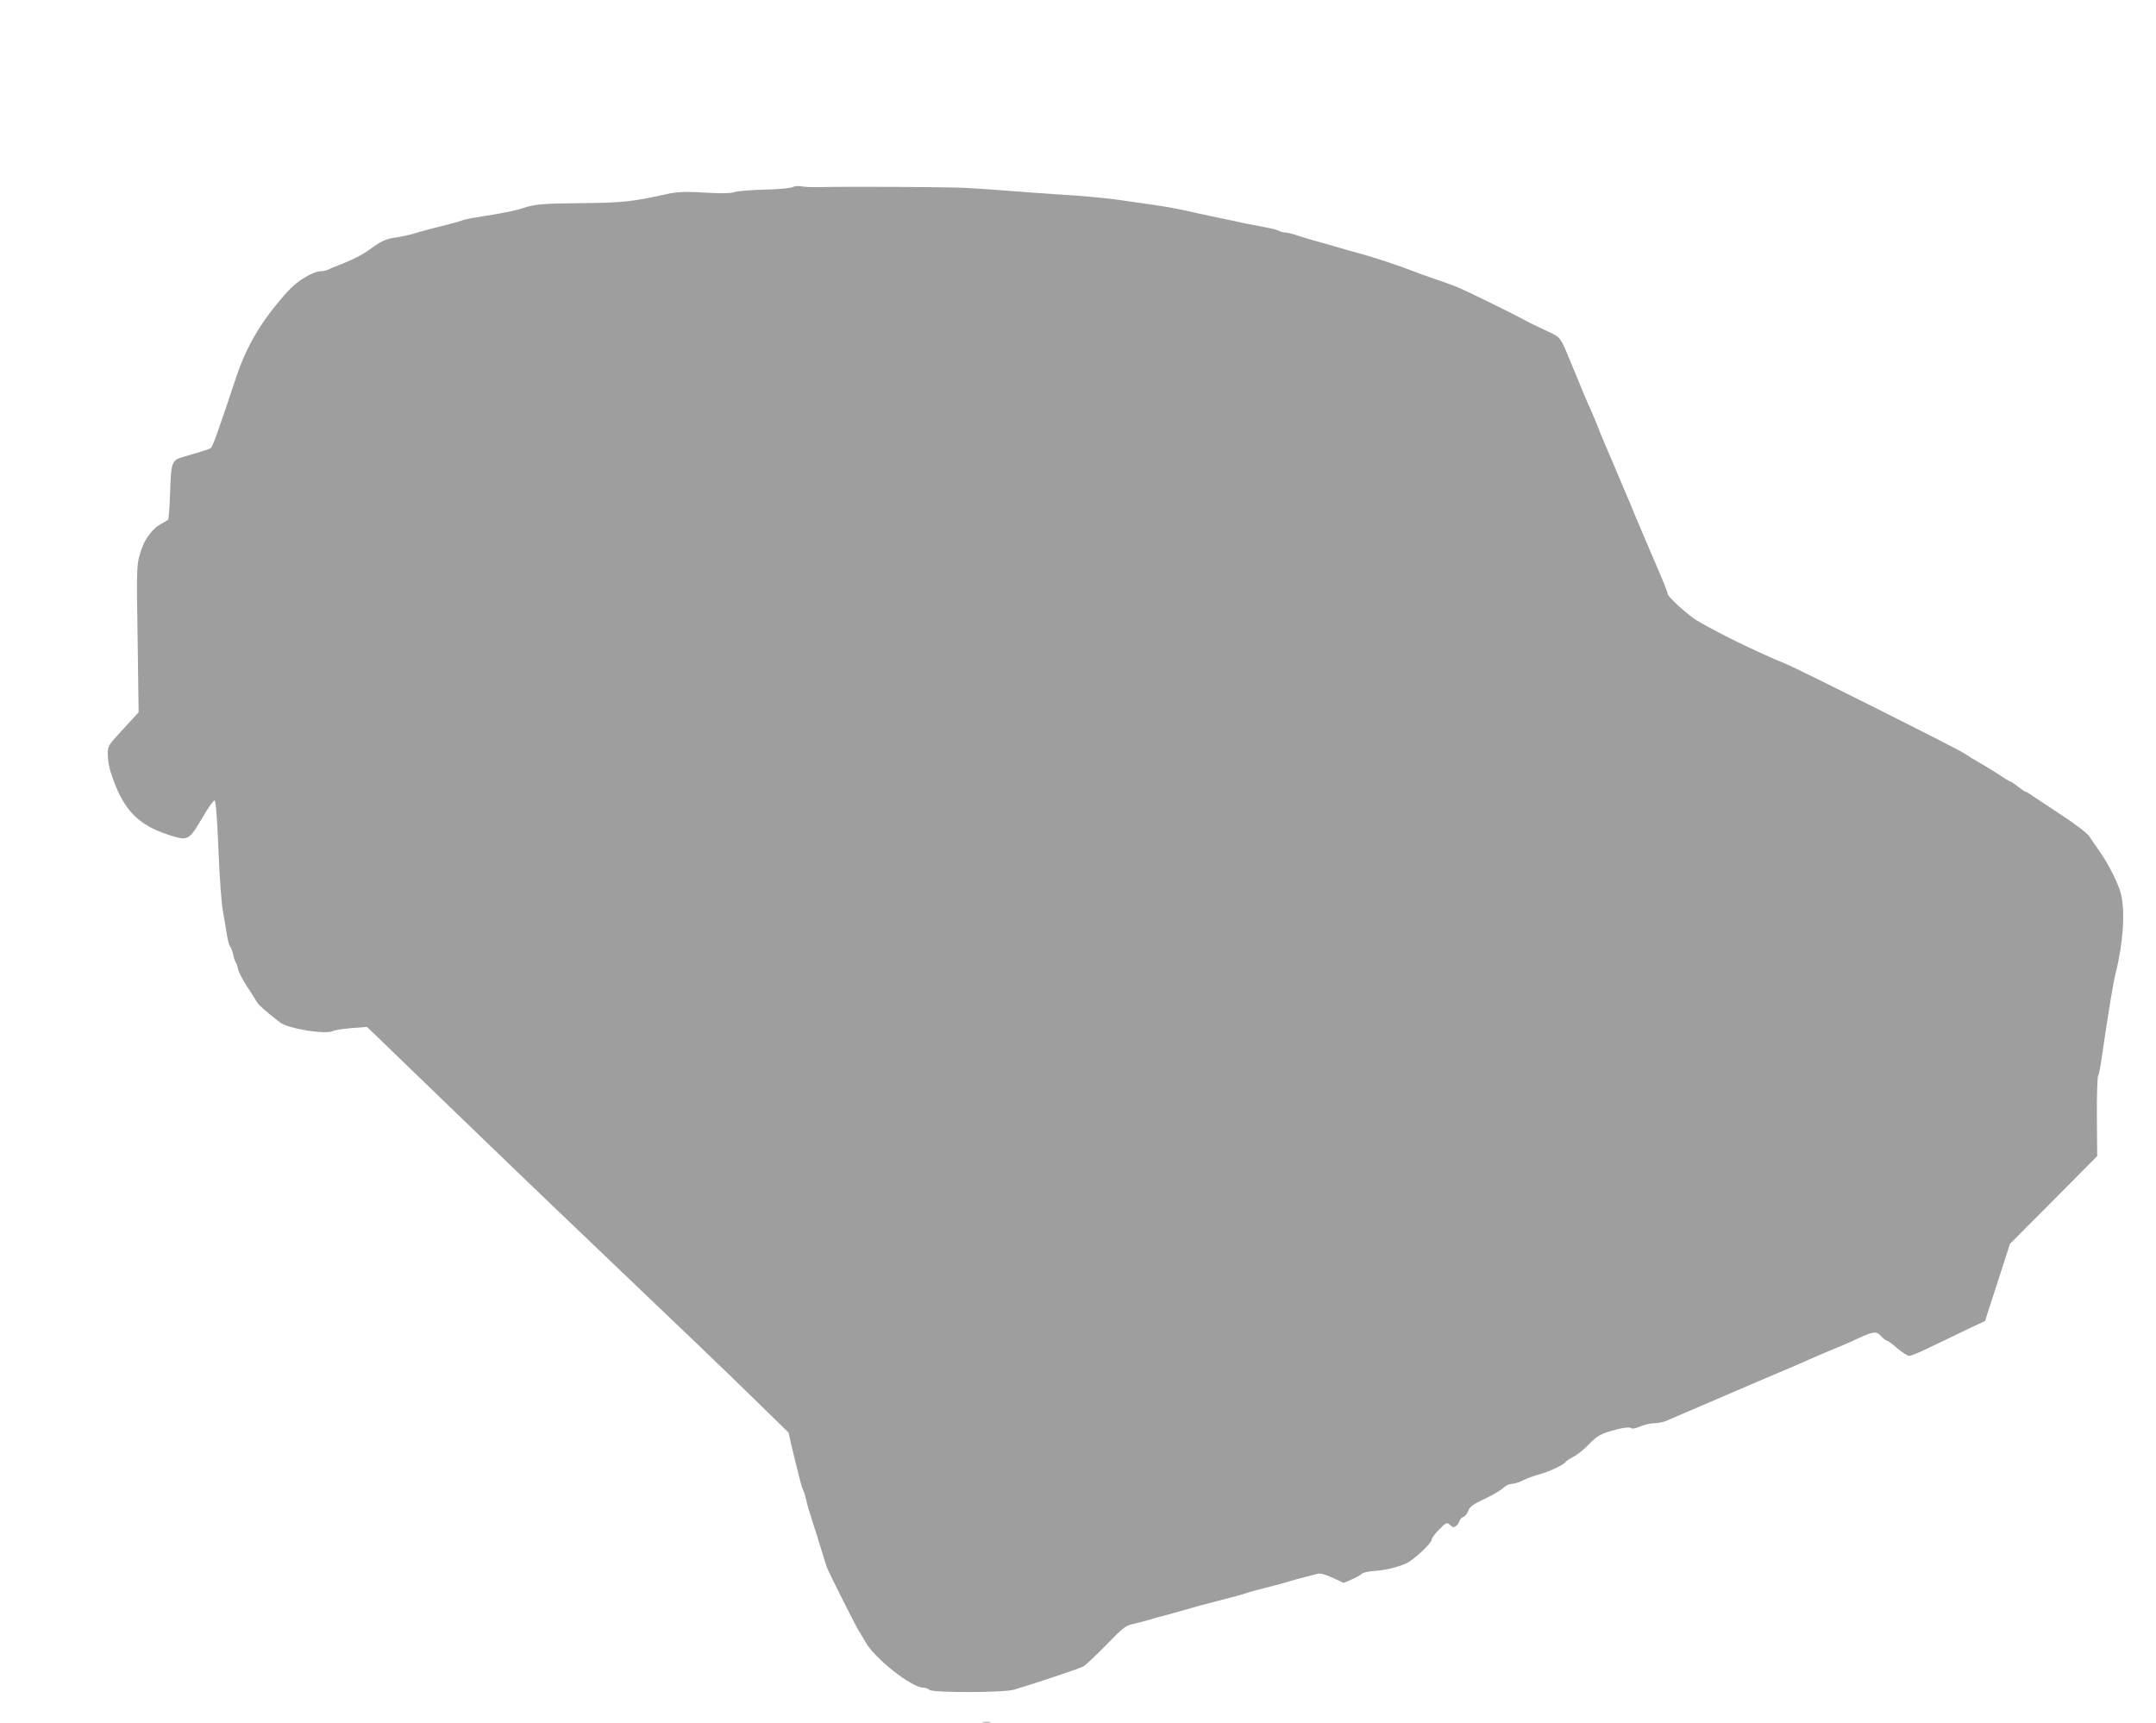<?xml version="1.0" standalone="no"?>
<!DOCTYPE svg PUBLIC "-//W3C//DTD SVG 20010904//EN"
 "http://www.w3.org/TR/2001/REC-SVG-20010904/DTD/svg10.dtd">
<svg version="1.0" xmlns="http://www.w3.org/2000/svg"
 width="1280pt" height="1023pt" viewBox="0 0 1280 1023"
 preserveAspectRatio="xMidYMid meet">
<g transform="translate(0,1023) scale(0.1,-0.1)"
fill="#9e9e9e" stroke="none">
<path d="M4706 9119 c-10 -6 -83 -13 -170 -15 -83 -2 -163 -9 -177 -15 -17 -6
-64 -8 -125 -5 -170 10 -207 9 -284 -8 -187 -42 -255 -50 -487 -52 -243 -2
-289 -6 -363 -31 -41 -14 -111 -28 -275 -54 -33 -5 -71 -13 -85 -19 -14 -5
-45 -14 -70 -20 -96 -24 -157 -40 -210 -56 -30 -9 -80 -20 -110 -24 -59 -8
-89 -22 -155 -71 -42 -31 -109 -65 -185 -94 -25 -9 -53 -21 -62 -26 -10 -5
-28 -9 -40 -9 -48 0 -142 -56 -198 -118 -151 -166 -244 -320 -308 -512 -92
-278 -139 -411 -148 -418 -8 -8 -40 -18 -161 -53 -74 -21 -77 -30 -83 -209 -3
-87 -8 -161 -12 -165 -3 -4 -26 -17 -49 -30 -38 -20 -83 -78 -103 -130 -37
-102 -36 -96 -29 -547 l6 -437 -91 -99 c-92 -99 -92 -100 -92 -152 0 -29 7
-75 17 -104 71 -221 158 -314 351 -375 108 -34 115 -30 191 100 35 60 68 108
75 106 7 -2 15 -95 23 -293 7 -177 18 -322 28 -374 9 -47 19 -108 23 -136 5
-29 13 -58 19 -65 6 -8 14 -30 18 -49 4 -19 11 -39 15 -45 4 -5 11 -24 14 -41
4 -17 27 -62 52 -100 25 -38 51 -79 57 -90 11 -20 56 -60 139 -124 49 -38 273
-74 316 -51 10 5 60 13 110 17 l91 7 351 -339 c192 -186 512 -494 710 -684
199 -190 443 -424 544 -520 100 -96 260 -249 356 -340 95 -91 256 -246 358
-346 l184 -180 14 -65 c14 -59 23 -95 54 -219 6 -25 15 -52 19 -60 5 -9 12
-31 16 -50 3 -19 21 -80 39 -135 18 -55 43 -134 55 -175 12 -41 26 -84 30 -95
15 -39 172 -350 191 -380 11 -16 28 -46 39 -65 54 -97 274 -270 343 -270 13 0
30 -6 36 -13 19 -18 440 -17 502 1 100 29 387 125 410 137 14 7 75 65 136 127
100 103 116 116 160 126 27 6 74 18 104 27 30 9 71 21 90 25 19 5 60 16 90 25
61 18 136 39 220 60 99 25 145 38 165 45 22 8 78 23 165 45 30 7 71 19 90 25
19 6 62 18 95 26 33 9 70 18 82 21 14 3 47 -7 86 -25 l64 -30 49 21 c27 12 54
27 59 33 6 7 39 15 75 17 67 5 131 20 187 44 43 18 153 121 153 142 0 9 20 37
45 61 43 43 45 43 65 25 16 -14 22 -15 34 -5 9 6 18 20 21 30 3 11 14 21 23
24 10 3 23 20 29 36 9 25 28 38 97 71 47 22 97 51 111 65 13 13 36 24 50 24
14 0 44 9 67 21 22 11 65 27 95 35 57 15 148 57 158 74 3 6 24 19 46 31 23 11
64 44 92 74 41 42 65 58 112 73 75 24 133 33 140 22 3 -5 26 0 51 10 25 11 63
20 84 20 22 0 54 6 72 14 134 57 434 186 573 246 66 28 143 61 170 72 28 12
73 31 100 44 28 12 91 39 140 60 50 20 97 40 105 44 147 69 156 71 190 35 13
-14 28 -25 33 -25 5 0 33 -20 61 -45 29 -25 61 -45 71 -45 10 0 64 22 119 49
56 27 153 73 216 104 l115 54 74 229 74 229 259 260 259 261 -2 231 c-1 127 3
237 7 245 5 7 14 54 21 103 44 300 68 444 83 505 45 178 58 367 32 472 -14 59
-72 175 -126 252 -22 32 -51 73 -63 92 -14 19 -81 71 -170 129 -81 54 -160
106 -175 116 -15 11 -30 19 -34 19 -3 0 -23 14 -44 30 -21 17 -41 30 -44 30
-4 0 -33 17 -64 38 -31 21 -84 53 -117 72 -33 19 -76 45 -95 58 -41 28 -982
500 -1061 532 -172 70 -402 183 -528 258 -53 33 -171 140 -171 157 0 12 -16
52 -110 270 -26 61 -64 151 -85 200 -20 50 -50 122 -67 160 -16 39 -33 79 -38
90 -9 22 -65 154 -85 200 -7 17 -21 50 -30 75 -10 25 -28 68 -40 95 -21 45
-38 85 -122 290 -62 150 -54 140 -150 185 -48 22 -99 47 -113 55 -62 35 -351
177 -407 200 -35 14 -96 36 -135 49 -40 13 -98 34 -128 46 -74 29 -211 75
-285 96 -33 9 -80 22 -105 29 -74 22 -152 44 -210 60 -30 9 -75 22 -100 31
-25 8 -53 14 -63 14 -9 0 -25 4 -35 10 -9 5 -44 14 -77 20 -33 6 -91 17 -130
25 -38 9 -101 22 -140 30 -38 8 -101 21 -140 30 -134 30 -171 36 -272 51 -57
8 -151 21 -210 30 -60 8 -207 22 -328 29 -121 8 -276 19 -345 25 -69 6 -172
12 -230 15 -100 5 -692 8 -857 4 -43 -1 -91 1 -108 5 -17 3 -38 1 -49 -5z"/>
<path d="M5838 3 c12 -2 30 -2 40 0 9 3 -1 5 -23 4 -22 0 -30 -2 -17 -4z"/>
</g>
</svg>
